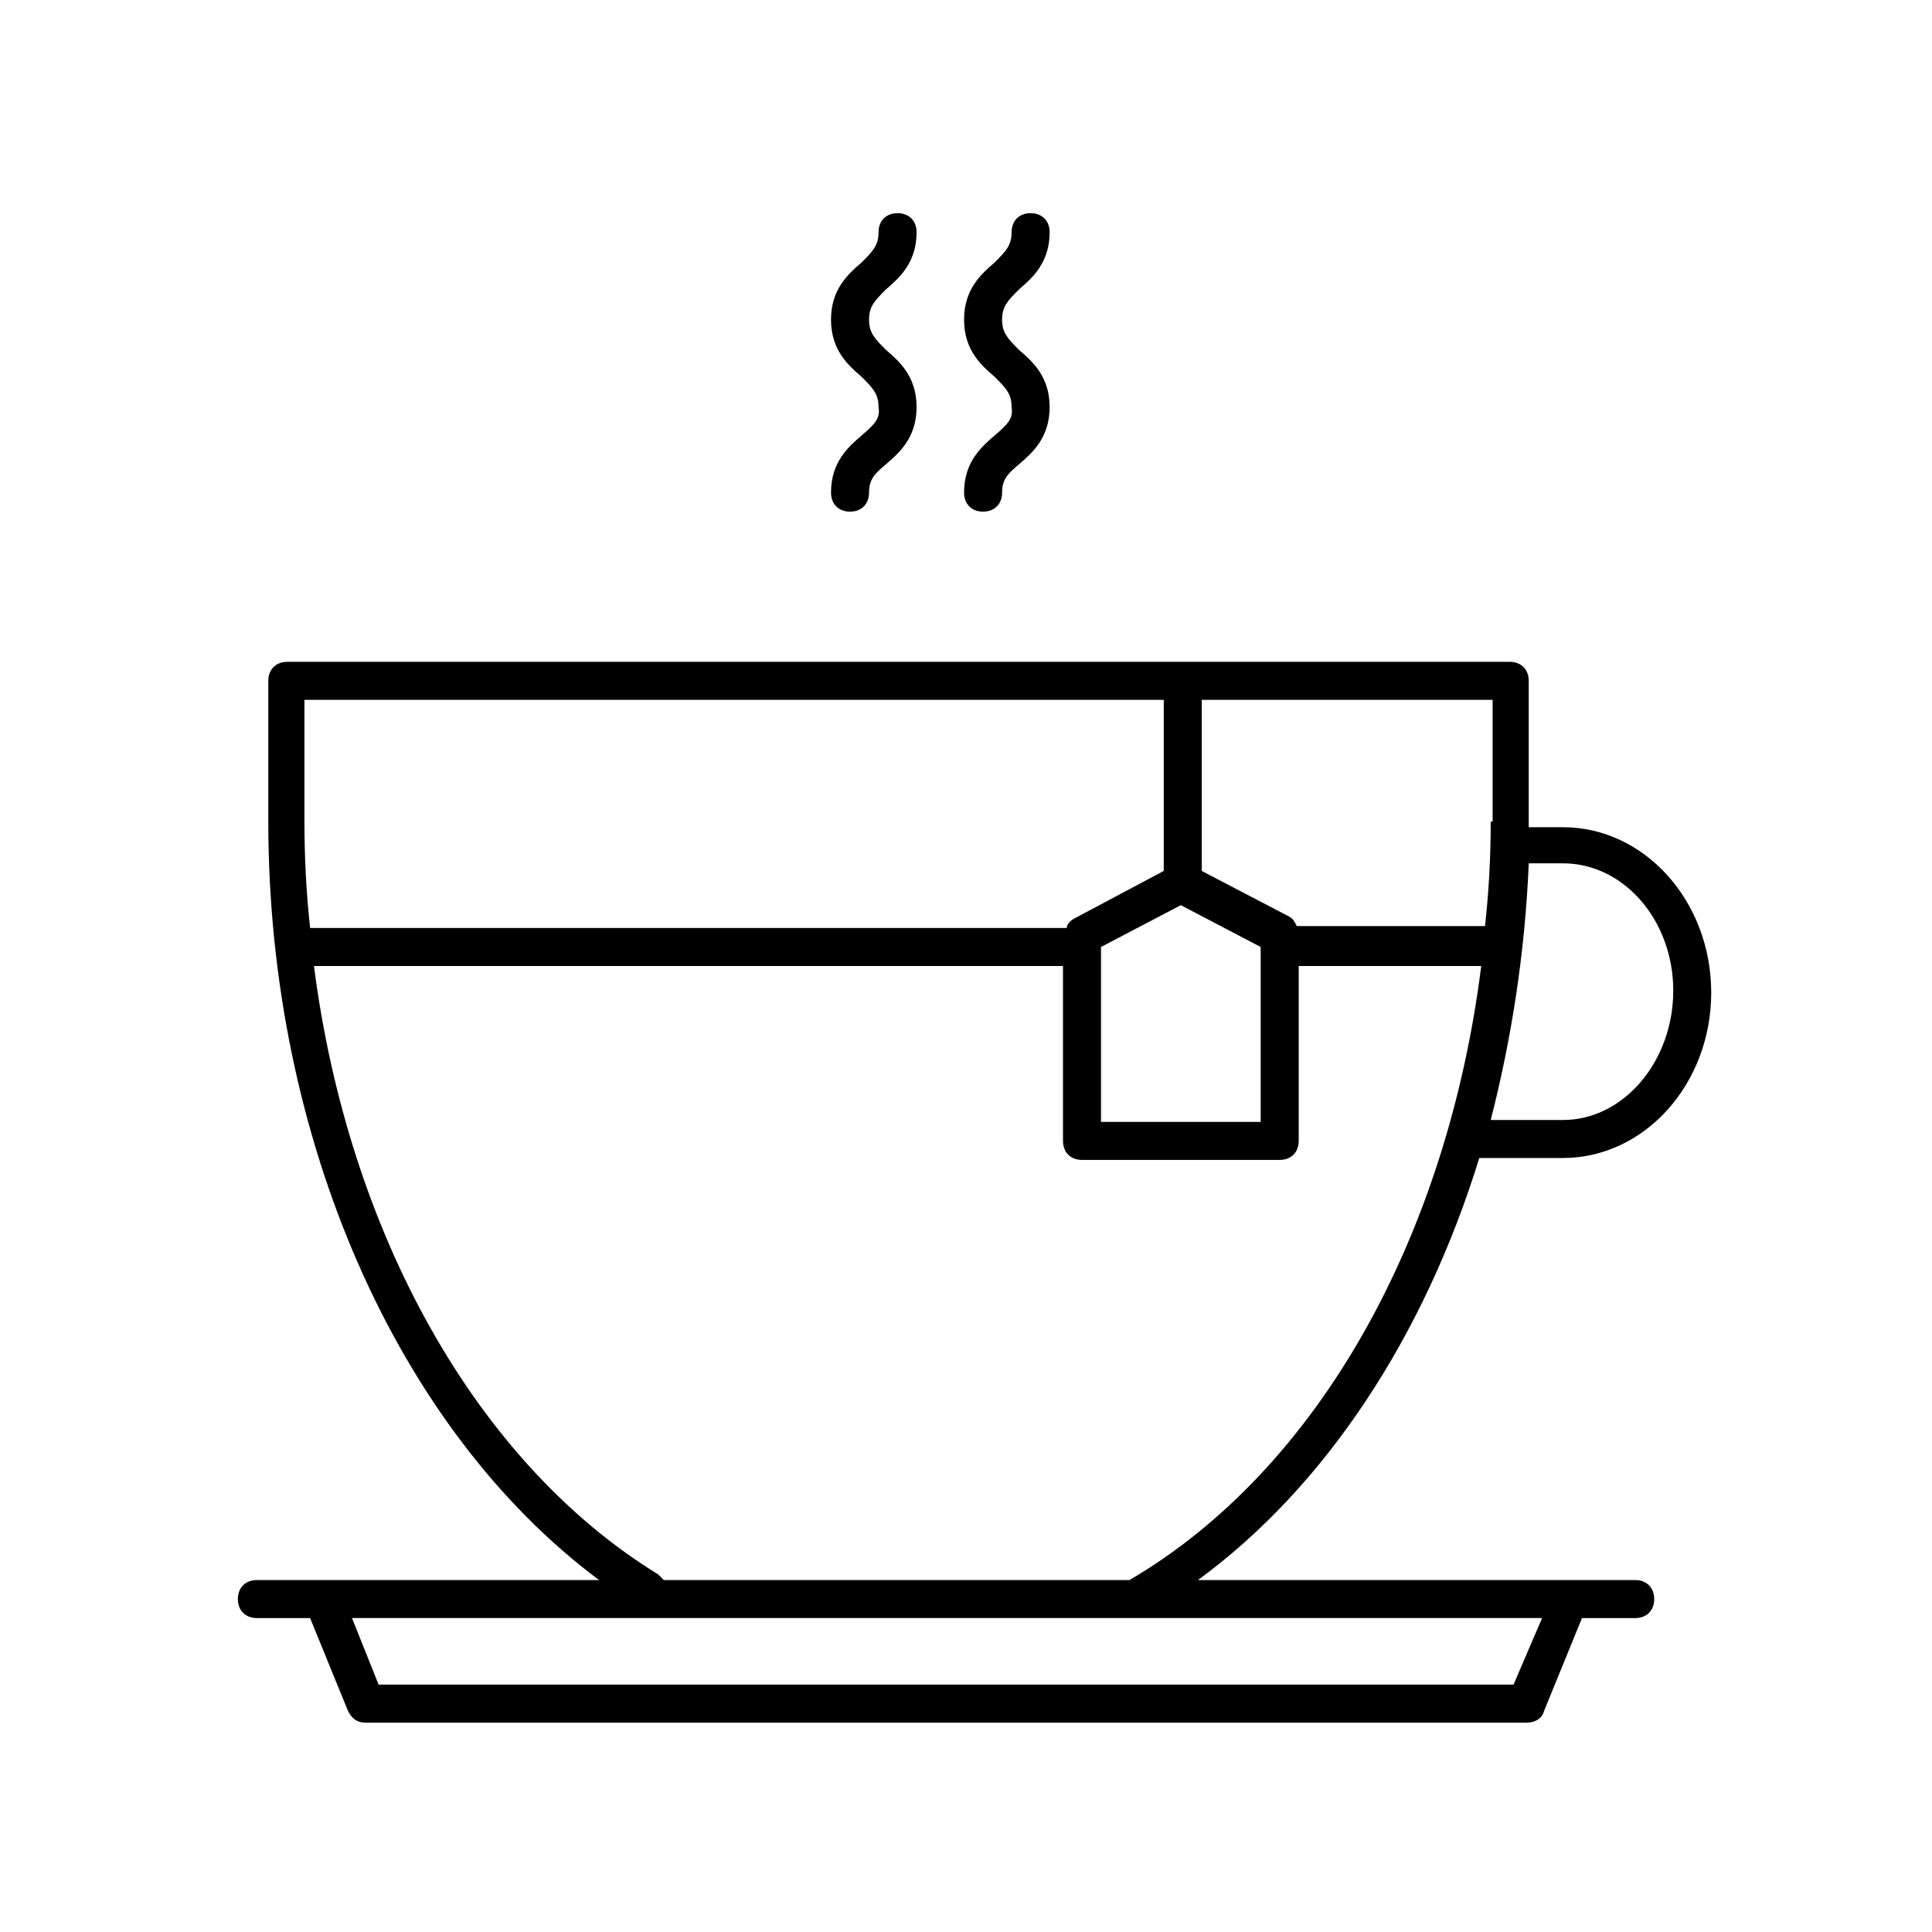 <?xml version="1.0" encoding="UTF-8"?>
<!-- Uploaded to: ICON Repo, www.svgrepo.com, Generator: ICON Repo Mixer Tools -->
<svg fill="#000000" width="800px" height="800px" version="1.1" viewBox="144 144 512 512" xmlns="http://www.w3.org/2000/svg">
 <g>
  <path d="m372.29 259.44c-3.527 3.023-8.062 7.055-8.062 15.113 0 3.023 2.016 5.039 5.039 5.039s5.039-2.016 5.039-5.039c0-3.527 1.512-5.039 4.535-7.559 3.527-3.023 8.062-7.055 8.062-15.113 0-8.062-4.535-12.09-8.062-15.113-3.023-3.023-4.535-4.535-4.535-8.062s1.512-5.039 4.535-8.062c3.527-3.023 8.062-7.055 8.062-15.113 0-3.023-2.016-5.039-5.039-5.039-3.023 0-5.039 2.016-5.039 5.039 0 3.527-1.512 5.039-4.535 8.062-3.527 3.023-8.062 7.055-8.062 15.113 0 8.062 4.535 12.09 8.062 15.113 3.023 3.023 4.535 4.535 4.535 8.062 0.504 3.023-1.008 4.535-4.535 7.559z"/>
  <path d="m407.55 259.44c-3.527 3.023-8.062 7.055-8.062 15.113 0 3.023 2.016 5.039 5.039 5.039s5.039-2.016 5.039-5.039c0-3.527 1.512-5.039 4.535-7.559 3.527-3.023 8.062-7.055 8.062-15.113 0-8.062-4.535-12.09-8.062-15.113-3.023-3.023-4.535-4.535-4.535-8.062s1.512-5.039 4.535-8.062c3.527-3.023 8.062-7.055 8.062-15.113 0-3.023-2.016-5.039-5.039-5.039-3.023 0-5.039 2.016-5.039 5.039 0 3.527-1.512 5.039-4.535 8.062-3.527 3.023-8.062 7.055-8.062 15.113 0 8.062 4.535 12.09 8.062 15.113 3.023 3.023 4.535 4.535 4.535 8.062 0.504 3.023-1.008 4.535-4.535 7.559z"/>
  <path d="m558.2 363.22h-9.07v-1.512-37.281c0-3.023-2.016-5.039-5.039-5.039l-85.645 0.004h-1.008-1.008-236.29c-3.023 0-5.039 2.016-5.039 5.039v37.281c0 84.137 34.258 161.22 87.664 201.02h-90.688c-3.023 0-5.039 2.016-5.039 5.039 0 3.023 2.016 5.039 5.039 5.039h14.105l10.078 24.688c1.008 2.016 2.519 3.023 4.535 3.023h307.83c2.016 0 4.031-1.008 4.535-3.023l10.078-24.688h14.105c3.023 0 5.039-2.016 5.039-5.039 0-3.023-2.016-5.039-5.039-5.039h-115.88c33.754-24.688 59.953-64.488 74.562-111.85h22.168c21.664 0 39.297-19.648 39.297-43.832 0-24.184-17.633-43.832-39.297-43.832zm-19.145-1.508c0 9.574-0.504 18.641-1.512 27.711h-49.879c-0.504-1.008-1.008-2.016-2.016-2.519l-23.172-12.094v-45.344h77.082v32.246zm-103.28 33.25 21.16-11.082 21.16 11.082v46.352h-42.32zm-210.59-65.496h227.22v45.344l-23.68 12.594c-1.008 0.504-2.016 1.512-2.016 2.519h-200.52c-1.008-9.07-1.512-18.641-1.512-28.215v-32.242zm319.92 260.97h-300.77l-7.055-17.633h315.39zm-101.77-27.707h-123.43c-0.504-0.504-1.008-1.008-1.512-1.512-48.367-29.727-82.121-90.688-91.191-161.22h198.5v46.352c0 3.023 2.016 5.039 5.039 5.039h52.395c3.023 0 5.039-2.016 5.039-5.039v-46.352h48.367c-9.07 72.043-43.328 133.51-93.207 162.73zm114.87-121.92h-19.145c5.543-21.664 9.07-44.336 10.078-68.016h9.07c16.121 0 29.223 15.113 29.223 33.754-0.008 18.641-13.105 34.262-29.227 34.262z"/>
 </g>
</svg>